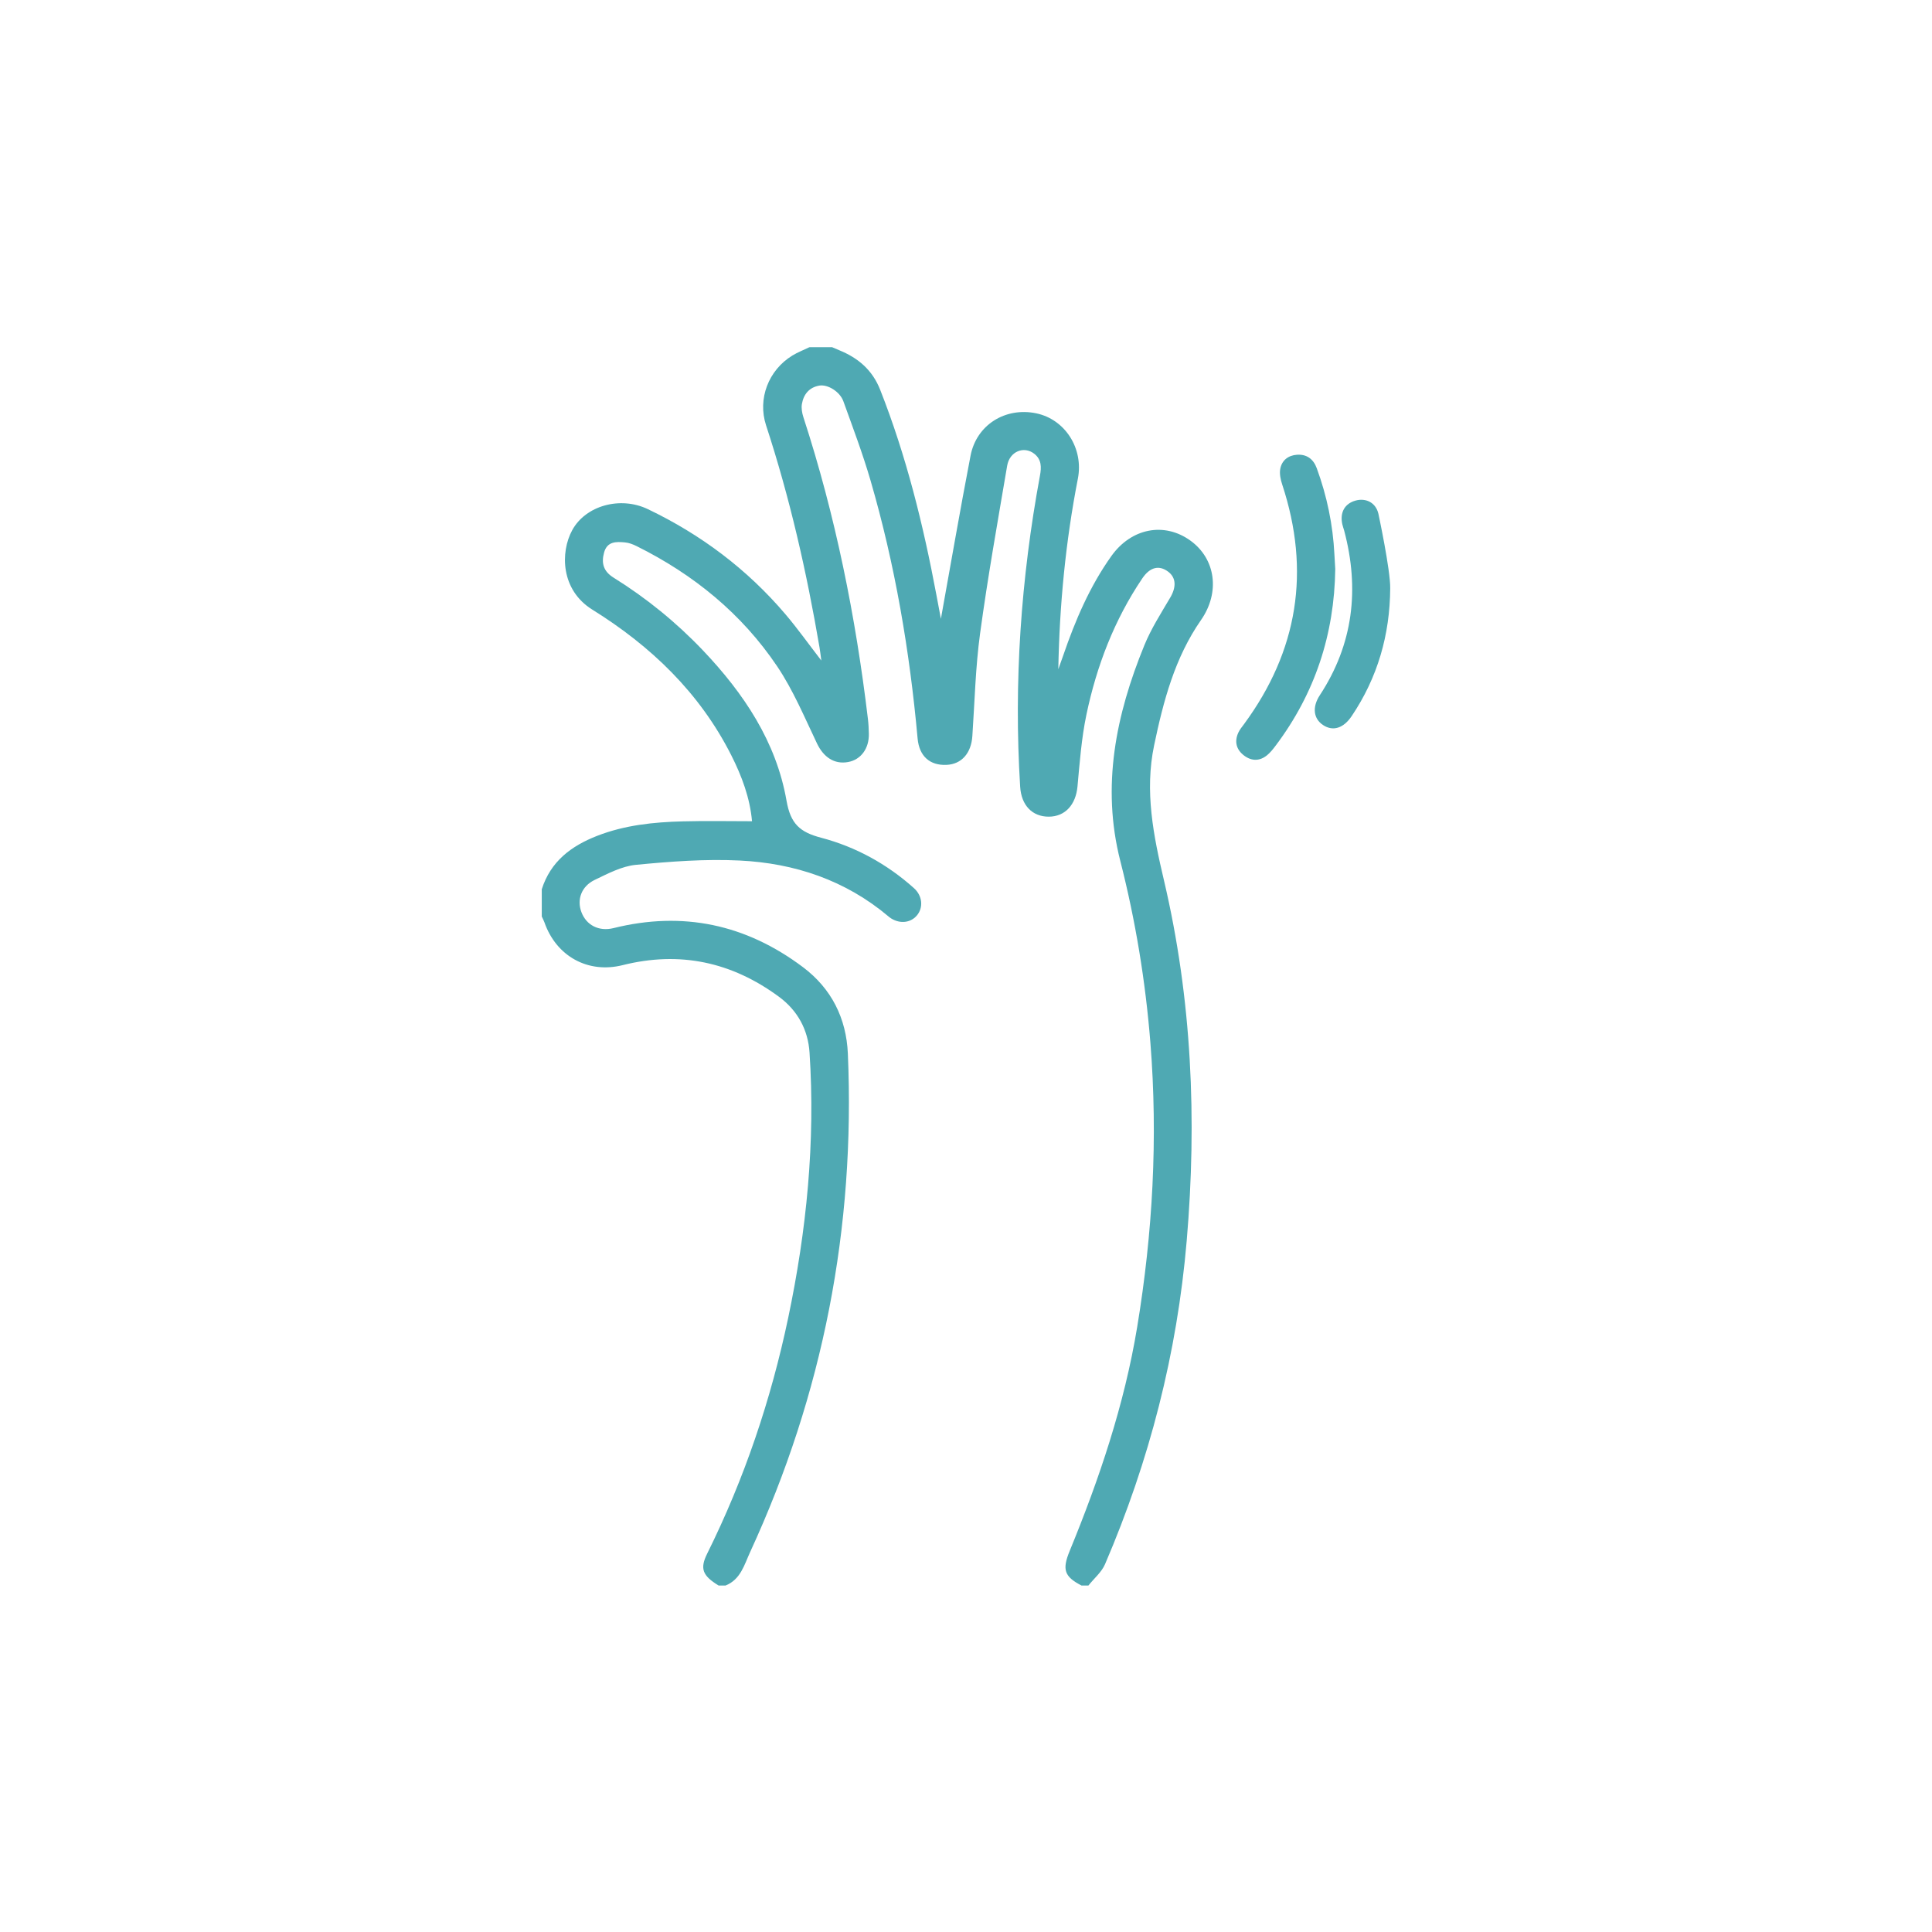 <svg fill="#4FA9B3" data-icon="true" xml:space="preserve" viewBox="-20 -20 140 140" y="0px" x="0px" version="1.1" xmlns:xlink="http://www.w3.org/1999/xlink" xmlns="http://www.w3.org/2000/svg"><path d="M40.296,5.158c0.171,0.073,0.34,0.148,0.513,0.219c1.375,0.559,2.407,1.433,2.972,2.868  c1.896,4.804,3.121,9.787,4.071,14.847c0.119,0.635,0.239,1.272,0.329,1.748c0.698-3.859,1.383-7.847,2.148-11.817  c0.43-2.237,2.521-3.533,4.751-3.074c2.098,0.431,3.454,2.55,3.027,4.737c-0.887,4.548-1.332,9.144-1.418,13.808  c0.119-0.332,0.242-0.663,0.356-0.996c0.873-2.546,1.922-5.006,3.493-7.21c1.443-2.02,3.829-2.478,5.72-1.116  c1.845,1.329,2.161,3.764,0.772,5.758c-1.901,2.732-2.727,5.874-3.396,9.072c-0.701,3.339-0.051,6.558,0.715,9.808  c2.021,8.599,2.394,17.313,1.644,26.104c-0.694,8.145-2.699,15.941-5.919,23.436c-0.25,0.58-0.799,1.033-1.205,1.545  c-0.166,0-0.33,0-0.494,0c-1.247-0.644-1.423-1.146-0.863-2.506c2.156-5.246,3.961-10.601,4.891-16.218  c1.129-6.834,1.51-13.698,0.959-20.612c-0.356-4.455-1.076-8.843-2.182-13.177c-1.379-5.413-0.316-10.589,1.743-15.62  c0.491-1.206,1.209-2.323,1.872-3.451c0.455-0.768,0.438-1.454-0.156-1.893c-0.648-0.479-1.305-0.333-1.863,0.493  c-2.032,3.01-3.311,6.351-4.051,9.881c-0.356,1.704-0.486,3.462-0.646,5.202c-0.124,1.317-0.889,2.18-2.081,2.185  c-1.198,0.002-1.992-0.824-2.073-2.171c-0.47-7.578,0.057-15.093,1.436-22.552c0.111-0.604,0.115-1.152-0.405-1.568  c-0.751-0.596-1.795-0.179-1.972,0.854c-0.686,4.043-1.408,8.082-1.961,12.145c-0.336,2.46-0.394,4.962-0.562,7.446  c-0.082,1.247-0.779,2.044-1.873,2.093c-1.2,0.052-1.977-0.618-2.095-1.914c-0.574-6.336-1.632-12.586-3.412-18.699  c-0.565-1.939-1.282-3.836-1.968-5.738c-0.25-0.694-1.132-1.238-1.742-1.133c-0.736,0.127-1.143,0.636-1.262,1.336  c-0.051,0.304,0.01,0.654,0.108,0.954c2.32,7.125,3.788,14.435,4.676,21.867c0.043,0.353,0.058,0.709,0.067,1.065  c0.026,1.071-0.572,1.885-1.498,2.055c-1.007,0.188-1.789-0.358-2.259-1.344c-0.905-1.893-1.723-3.86-2.885-5.588  c-2.57-3.82-6.057-6.66-10.181-8.71c-0.262-0.13-0.555-0.246-0.844-0.271c-0.638-0.061-1.295-0.086-1.52,0.736  c-0.211,0.773-0.042,1.362,0.689,1.816c2.38,1.482,4.545,3.241,6.479,5.274c2.954,3.109,5.307,6.614,6.053,10.886  c0.295,1.688,0.972,2.283,2.512,2.688c2.503,0.659,4.77,1.904,6.721,3.65c0.623,0.56,0.693,1.412,0.215,1.981  c-0.484,0.574-1.321,0.629-1.995,0.127c-0.022-0.016-0.042-0.037-0.062-0.054c-3.117-2.627-6.802-3.86-10.792-4.054  c-2.498-0.121-5.023,0.072-7.518,0.313c-1.02,0.1-2.022,0.634-2.976,1.09c-0.972,0.465-1.309,1.43-0.967,2.337  c0.355,0.944,1.264,1.422,2.326,1.158c5.029-1.25,9.6-0.271,13.725,2.827c2.078,1.56,3.145,3.715,3.256,6.265  c0.545,12.605-1.793,24.658-7.082,36.123c-0.422,0.917-0.685,1.99-1.786,2.426c-0.164,0-0.329,0-0.493,0  c-1.178-0.717-1.372-1.227-0.832-2.315c2.699-5.44,4.621-11.147,5.87-17.083c1.332-6.342,1.975-12.751,1.546-19.232  c-0.108-1.628-0.846-3.027-2.217-4.037c-3.424-2.521-7.177-3.329-11.326-2.29c-2.52,0.631-4.811-0.651-5.666-3.098  c-0.051-0.147-0.129-0.286-0.194-0.427c0-0.658,0-1.315,0-1.972c0.641-2.018,2.13-3.139,4.019-3.875  c1.998-0.777,4.086-0.992,6.196-1.047c1.659-0.045,3.318-0.01,5.021-0.01c-0.151-1.692-0.741-3.272-1.505-4.783  c-2.291-4.532-5.826-7.915-10.076-10.556c-2.279-1.42-2.324-4.148-1.446-5.756c0.966-1.773,3.473-2.478,5.475-1.521  c3.853,1.842,7.201,4.358,9.971,7.615c0.877,1.031,1.664,2.14,2.603,3.357c-0.059-0.432-0.086-0.694-0.132-0.955  c-0.931-5.449-2.148-10.827-3.872-16.087c-0.631-1.928,0.181-4.004,1.902-5.058c0.389-0.238,0.823-0.404,1.237-0.604  C39.2,5.158,39.749,5.158,40.296,5.158z"></path><path d="M76.758,21.233c-0.064,4.738-1.473,9.024-4.333,12.817c-0.18,0.24-0.372,0.481-0.601,0.67  c-0.531,0.441-1.117,0.443-1.659,0.041c-0.569-0.424-0.735-1.006-0.433-1.668c0.101-0.22,0.262-0.415,0.408-0.611  c3.916-5.316,4.842-11.106,2.771-17.38c-0.115-0.35-0.202-0.756-0.142-1.107c0.108-0.632,0.576-0.998,1.211-1.042  c0.711-0.05,1.197,0.313,1.438,0.979c0.739,2.014,1.17,4.092,1.278,6.236C76.715,20.522,76.736,20.877,76.758,21.233z"></path><path d="M80.74,22.626c-0.02,3.362-0.906,6.466-2.795,9.269c-0.596,0.884-1.355,1.116-2.066,0.648  c-0.704-0.46-0.803-1.305-0.245-2.157c2.431-3.706,2.892-7.7,1.772-11.93c-0.043-0.159-0.104-0.312-0.139-0.471  c-0.184-0.86,0.18-1.499,0.971-1.714c0.73-0.2,1.453,0.137,1.645,0.953C79.883,17.224,80.758,21.302,80.74,22.626z"></path></svg>